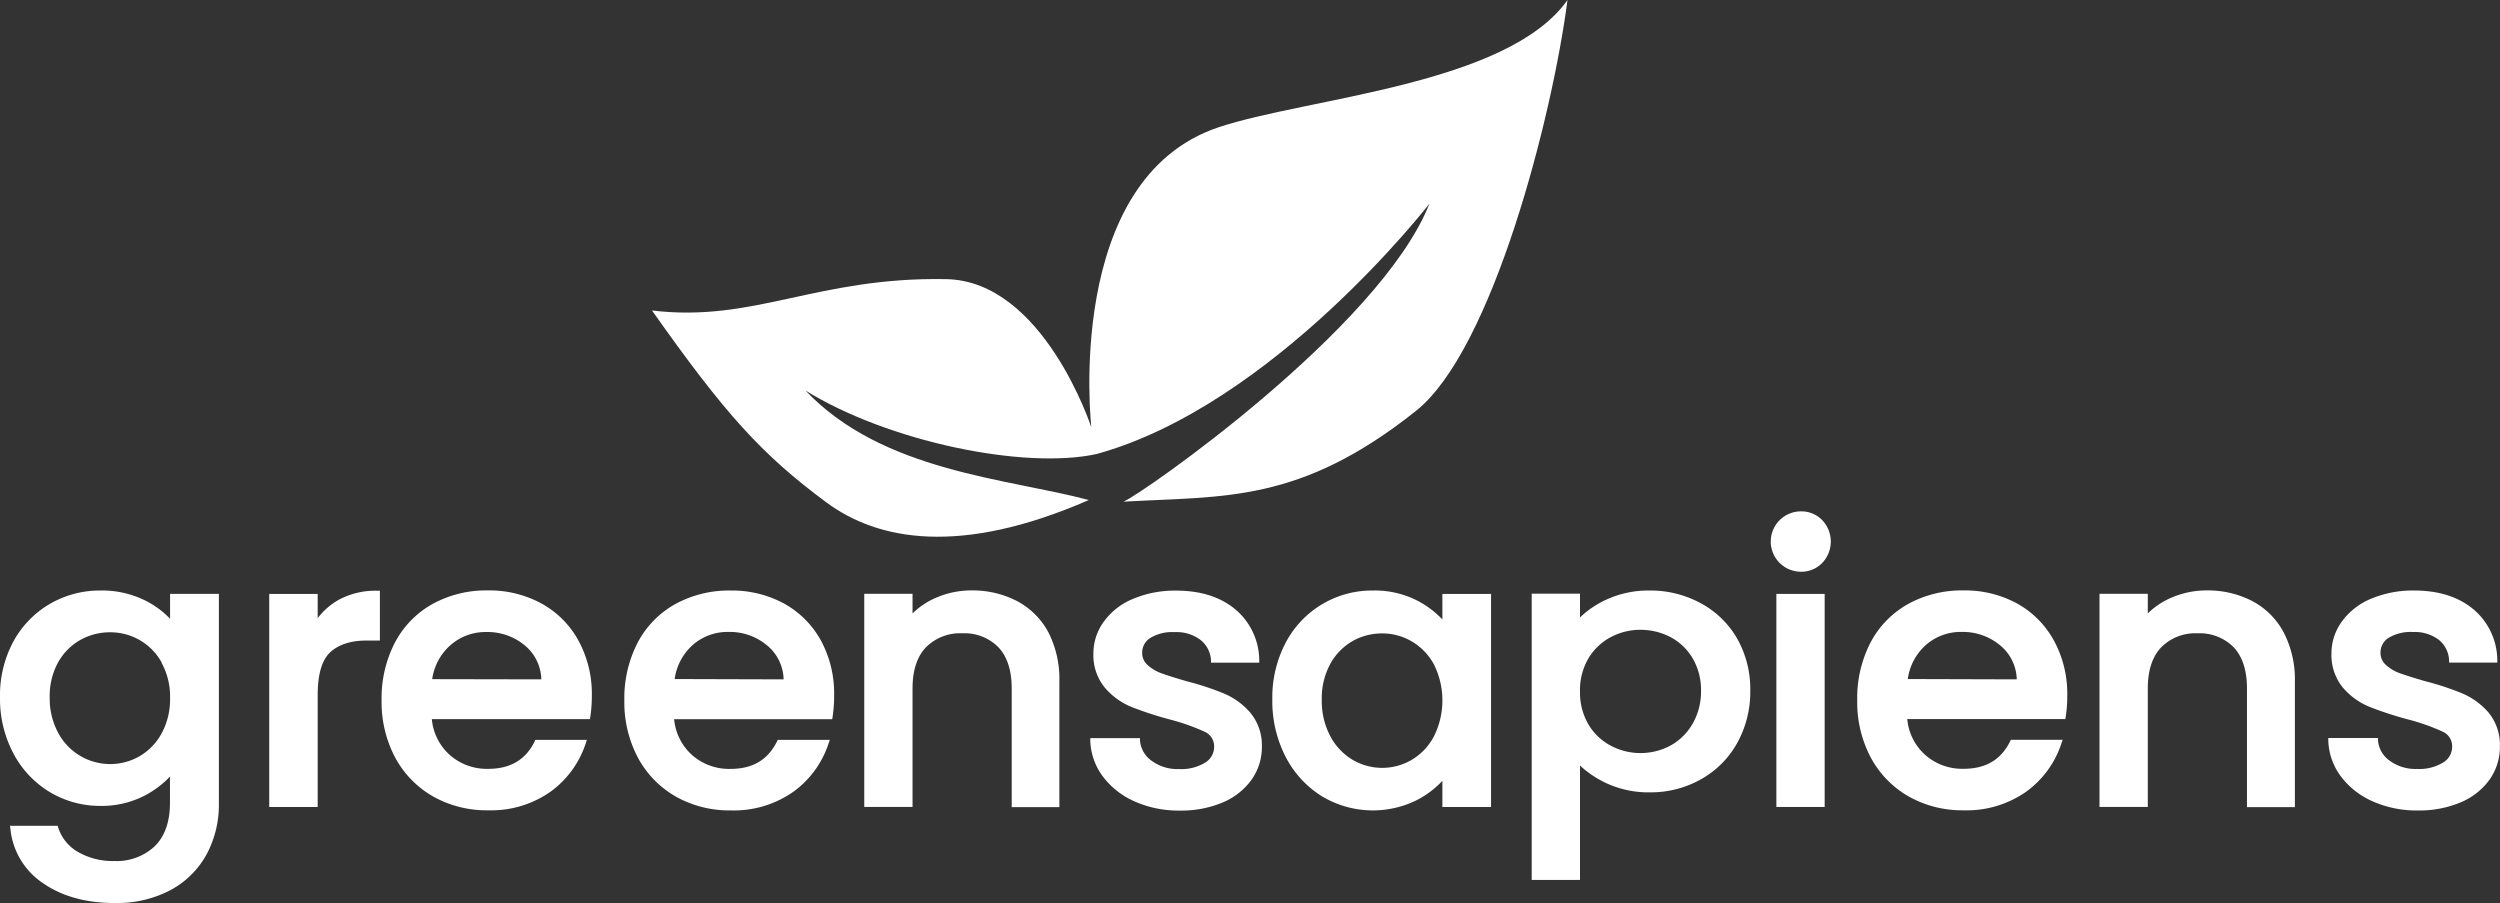 <?xml version="1.0" encoding="UTF-8"?>
<svg xmlns="http://www.w3.org/2000/svg" xmlns:xlink="http://www.w3.org/1999/xlink" viewBox="0 0 472.17 170.55">
  <rect x="0" y="0" width="472.17" height="170.55" fill="#333333" stroke="none"/>
  <defs>
    <clipPath id="e00e7b3e-2144-48e4-bdfa-529f838be033">
      <rect x="-1805.8" y="-187.96" width="1708" height="561" fill="none"></rect>
    </clipPath>
  </defs>
  <title>Vector-B</title>
  <g id="b284abd8-e7aa-46d7-96b1-2421ffd9a38b" data-name="Layer 4">
    <g clip-path="url(#e00e7b3e-2144-48e4-bdfa-529f838be033)">
      <path d="M1672.48-1096.77c-39.37,304.49-196,915.32-396.07,1074.54C971.76,220.26,774.93,200.18,511.2,215.26c45.19-17.51,672.5-454.8,800.28-779.37,0,0-408,527.18-870.35,654.73C250.74,132.21-105.25,57.91-320.45-75.54-118.19,137.67,208.41,154,420.67,211c-336.06,146.6-551.49,106-686.46,6C-435.75,91.08-530.17-13.84-721.71-284.8c267.28,32.33,431.12-88.35,769.49-81.91,254.63,4.85,379.5,388.09,379.5,388.09S353.47-627.07,759.14-763.31C991.49-841.34,1515.61-874.11,1672.48-1096.77Z" fill="#28a06d"></path>
      <path d="M763.87-758.49C724.49-454,567.82,156.83,367.79,316.05,63.15,558.53-133.69,538.46-397.41,553.54-352.22,536,275.08,98.74,402.87-225.83c0,0-408,527.18-870.36,654.72-190.38,41.59-546.38-32.7-761.58-166.16C-1026.8,475.94-700.21,492.3-487.94,549.22c-336.07,146.61-551.49,106-686.47,6-170-125.89-264.38-230.8-455.91-501.77C-1363,85.81-1199.2-34.87-860.83-28.43c254.62,4.84,379.49,388.09,379.49,388.09S-555.14-288.79-149.48-425C82.87-503.07,607-535.84,763.87-758.49Z" fill="#28a06d" opacity="0.41"></path>
      <path d="M323.13-54.38c-12.31,98.12-61.3,295-123.84,346.26C104,370,42.5,363.54-40,368.4c14.13-5.64,210.27-146.55,250.22-251.14,0,0-127.56,169.88-272.13,211C-121.39,341.64-232.7,317.7-300,274.7c63.24,68.7,165.35,74,231.72,92.31-105.07,47.24-172.43,34.16-214.63,1.94-53.14-40.56-82.66-74.37-142.55-161.68,83.57,10.41,134.8-28.47,240.59-26.4,79.61,1.56,118.66,125.06,118.66,125.06S-89.27,97,37.56,53.07C110.21,27.93,274.08,17.37,323.13-54.38Z" fill="#29ae82"></path>
    </g>
  </g>
  <g id="a1f04f92-441b-47c5-8a28-011909479da9" data-name="logo">
    <path d="M296.05,0c-2.85,22-14.16,66.1-28.61,77.6-22,17.51-36.21,16.06-55.26,17.15,3.26-1.26,48.57-32.84,57.79-56.28,0,0-29.46,38.07-62.85,47.28-13.75,3-39.46-2.36-55-12,14.61,15.4,38.19,16.58,53.52,20.69-24.27,10.59-39.83,7.66-49.57.44-12.28-9.1-19.1-16.67-32.93-36.24,19.3,2.33,31.14-6.38,55.57-5.92,18.39.35,27.41,28,27.41,28s-5.33-46.83,24-56.67C246.86,18.45,284.72,16.08,296.05,0Z" fill="#fff"></path>
    <path d="M32.12,116.86a16.88,16.88,0,0,0-4.79-3.49A18.24,18.24,0,0,0,19,111.53a18.78,18.78,0,0,0-9.62,2.55,18.37,18.37,0,0,0-6.88,7.13A21.47,21.47,0,0,0,0,131.7a22.05,22.05,0,0,0,2.52,10.58,18.7,18.7,0,0,0,6.87,7.31A18.49,18.49,0,0,0,19,152.21a17.67,17.67,0,0,0,8.25-1.91,18,18,0,0,0,4.85-3.63v5c0,3.57-1,6.32-2.88,8.16a10.49,10.49,0,0,1-7.59,2.79,13.14,13.14,0,0,1-7-1.77A8.17,8.17,0,0,1,11,156.32l-.11-.35h-9l.07.54A14,14,0,0,0,8.12,166.8c3.58,2.49,8.13,3.75,13.53,3.75a21.71,21.71,0,0,0,10.54-2.43A16.87,16.87,0,0,0,39,161.4a19.82,19.82,0,0,0,2.34-9.69V112.16H32.12Zm-1.61,8.31a13.24,13.24,0,0,1,1.61,6.66,13.49,13.49,0,0,1-1.61,6.71,11.15,11.15,0,0,1-4.19,4.31A11.13,11.13,0,0,1,11,138.43a13.62,13.62,0,0,1-1.61-6.73,13.12,13.12,0,0,1,1.6-6.63,11.07,11.07,0,0,1,4.19-4.21,11.39,11.39,0,0,1,5.6-1.44,11.05,11.05,0,0,1,9.78,5.75Z" fill="#fff"></path>
    <path d="M64,113.27a13.25,13.25,0,0,0-4,3.47v-4.57H50.85v40.25H60V131.26c0-3.83.77-6.53,2.3-8s3.85-2.28,6.88-2.28h2.57v-9.41h-.51A14.61,14.61,0,0,0,64,113.27Z" fill="#fff"></path>
    <path d="M102.3,114a20.56,20.56,0,0,0-10.14-2.49,21.05,21.05,0,0,0-10.46,2.56,17.84,17.84,0,0,0-7.11,7.29,22.81,22.81,0,0,0-2.52,10.88,22.42,22.42,0,0,0,2.59,10.89,18.65,18.65,0,0,0,7.18,7.32,20.59,20.59,0,0,0,10.32,2.59A19.51,19.51,0,0,0,104,149.51a18.3,18.3,0,0,0,6.63-9.12l.21-.65h-9.76L101,140c-1.73,3.51-4.61,5.21-8.81,5.21a10.54,10.54,0,0,1-7.35-2.72,10.32,10.32,0,0,1-3.28-6.67h29.86l.07-.43a26.44,26.44,0,0,0,.29-4.06A21,21,0,0,0,109.26,121,17.62,17.62,0,0,0,102.3,114ZM81.63,128.27A10.5,10.5,0,0,1,85,121.92a10,10,0,0,1,6.85-2.55A11,11,0,0,1,99.24,122a8.59,8.59,0,0,1,3,6.31Z" fill="#fff"></path>
    <path d="M148.1,114A20.6,20.6,0,0,0,138,111.53a21.11,21.11,0,0,0-10.46,2.56,17.84,17.84,0,0,0-7.11,7.29,22.81,22.81,0,0,0-2.51,10.88,22.31,22.31,0,0,0,2.59,10.89,18.56,18.56,0,0,0,7.17,7.32A20.62,20.62,0,0,0,138,153.06a19.56,19.56,0,0,0,11.88-3.55,18.28,18.28,0,0,0,6.62-9.12l.22-.65H146.9l-.14.27c-1.73,3.51-4.61,5.21-8.81,5.21a10.54,10.54,0,0,1-7.35-2.72,10.32,10.32,0,0,1-3.28-6.67h29.86l.07-.43a26.44,26.44,0,0,0,.29-4.06A21,21,0,0,0,155.06,121,17.69,17.69,0,0,0,148.1,114Zm-20.68,14.25a10.55,10.55,0,0,1,3.32-6.35,10,10,0,0,1,6.86-2.55A11,11,0,0,1,145,122a8.56,8.56,0,0,1,3,6.31Z" fill="#fff"></path>
    <path d="M198,119.41a14.31,14.31,0,0,0-5.94-5.9,18.24,18.24,0,0,0-8.53-2,16.81,16.81,0,0,0-6.79,1.4,14.39,14.39,0,0,0-4.39,2.94v-3.7h-9.12v40.25h9.12V130c0-3.36.85-6,2.53-7.74a9.08,9.08,0,0,1,6.87-2.65,9,9,0,0,1,6.83,2.65c1.65,1.77,2.5,4.38,2.5,7.74v22.44h9V128.77A19.38,19.38,0,0,0,198,119.41Z" fill="#fff"></path>
    <path d="M231.21,131a52.7,52.7,0,0,0-7.07-2.33c-2.12-.62-3.74-1.13-4.81-1.52a7.71,7.71,0,0,1-2.61-1.57,3,3,0,0,1-1-2.27,3.26,3.26,0,0,1,1.5-2.8,8,8,0,0,1,4.62-1.12,7.51,7.51,0,0,1,4.88,1.46,5.28,5.28,0,0,1,2,3.85l0,.46h9.11l0-.52a12.68,12.68,0,0,0-4.56-9.59c-2.81-2.32-6.54-3.5-11.11-3.5a20.36,20.36,0,0,0-8.13,1.54,12.81,12.81,0,0,0-5.52,4.27,10.18,10.18,0,0,0-2,6,9.66,9.66,0,0,0,2.16,6.52,13.25,13.25,0,0,0,5,3.63,67.41,67.41,0,0,0,7.25,2.37,39.74,39.74,0,0,1,6.57,2.31,3,3,0,0,1,1.82,2.83,3.46,3.46,0,0,1-1.67,3,8.68,8.68,0,0,1-5,1.23,8.21,8.21,0,0,1-5.14-1.57,5.2,5.2,0,0,1-2.19-3.81l0-.46h-9.39l0,.52a11.93,11.93,0,0,0,2.38,6.73,15.12,15.12,0,0,0,6,4.71,20.37,20.37,0,0,0,8.51,1.72,20.1,20.1,0,0,0,8.14-1.54,12.83,12.83,0,0,0,5.44-4.3,10.67,10.67,0,0,0,1.94-6.28,9.62,9.62,0,0,0-2.19-6.37A13.57,13.57,0,0,0,231.21,131Z" fill="#fff"></path>
    <path d="M272.42,117a17.83,17.83,0,0,0-4.79-3.59,17.61,17.61,0,0,0-8.32-1.88,18.41,18.41,0,0,0-16.5,9.88,22.32,22.32,0,0,0-2.51,10.71,23,23,0,0,0,2.51,10.81,19,19,0,0,0,6.84,7.45,18.68,18.68,0,0,0,17.87.77,17.5,17.5,0,0,0,4.9-3.68v4.95h9.19V112.17h-9.19Zm-1.61,8.46a15.21,15.21,0,0,1,0,13.64,11.22,11.22,0,0,1-4.19,4.41,11,11,0,0,1-11.14,0,11.35,11.35,0,0,1-4.23-4.47,14.19,14.19,0,0,1-1.61-6.88,13.56,13.56,0,0,1,1.61-6.77,11.12,11.12,0,0,1,4.19-4.3,11.24,11.24,0,0,1,5.59-1.46,11,11,0,0,1,5.59,1.5A11.27,11.27,0,0,1,270.81,125.46Z" fill="#fff"></path>
    <path d="M321.2,113.92a19.83,19.83,0,0,0-9.62-2.39,19,19,0,0,0-8.28,1.76,17.68,17.68,0,0,0-4.89,3.33v-4.5h-9.12v54.07h9.12V144.58a19.18,19.18,0,0,0,5,3.35,18.93,18.93,0,0,0,8.21,1.72,19.35,19.35,0,0,0,9.63-2.46,17.77,17.77,0,0,0,6.84-6.84,19.85,19.85,0,0,0,2.48-9.92,19.32,19.32,0,0,0-2.48-9.83A17.46,17.46,0,0,0,321.2,113.92Zm.07,16.51a12.14,12.14,0,0,1-1.62,6.31,10.88,10.88,0,0,1-4.22,4.11,12,12,0,0,1-11.18,0,10.72,10.72,0,0,1-4.23-4,12,12,0,0,1-1.61-6.28,11.79,11.79,0,0,1,1.61-6.25,10.78,10.78,0,0,1,4.23-4,11.87,11.87,0,0,1,5.55-1.37,12.26,12.26,0,0,1,5.63,1.34,10.62,10.62,0,0,1,4.23,4A11.71,11.71,0,0,1,321.27,130.43Z" fill="#fff"></path>
    <rect x="335.5" y="112.17" width="9.12" height="40.24" fill="#fff"></rect>
    <path d="M340.14,96.58a5.7,5.7,0,1,0,0,11.4,5.44,5.44,0,0,0,4-1.64,5.85,5.85,0,0,0,0-8.12A5.44,5.44,0,0,0,340.14,96.58Z" fill="#fff"></path>
    <path d="M381,114a20.57,20.57,0,0,0-10.15-2.49,21.11,21.11,0,0,0-10.46,2.56,17.84,17.84,0,0,0-7.11,7.29,22.81,22.81,0,0,0-2.51,10.88,22.31,22.31,0,0,0,2.59,10.89,18.56,18.56,0,0,0,7.17,7.32,20.62,20.62,0,0,0,10.32,2.59,19.56,19.56,0,0,0,11.88-3.55,18.28,18.28,0,0,0,6.62-9.12l.22-.65h-9.77l-.14.27c-1.73,3.51-4.61,5.21-8.81,5.21a10.54,10.54,0,0,1-7.35-2.72,10.32,10.32,0,0,1-3.28-6.67h29.86l.07-.43a26.44,26.44,0,0,0,.29-4.06A21,21,0,0,0,387.93,121,17.69,17.69,0,0,0,381,114Zm-20.68,14.25a10.55,10.55,0,0,1,3.32-6.35,10,10,0,0,1,6.86-2.55A11,11,0,0,1,377.9,122a8.56,8.56,0,0,1,3,6.31Z" fill="#fff"></path>
    <path d="M425.36,113.51a18.24,18.24,0,0,0-8.53-2,16.81,16.81,0,0,0-6.79,1.4,14.51,14.51,0,0,0-4.39,2.94v-3.7h-9.12v40.25h9.12V130c0-3.36.86-6,2.53-7.74a9.08,9.08,0,0,1,6.87-2.65,9,9,0,0,1,6.83,2.65c1.66,1.77,2.5,4.38,2.5,7.74v22.44h9.05V128.77a19.38,19.38,0,0,0-2.13-9.36A14.31,14.31,0,0,0,425.36,113.51Z" fill="#fff"></path>
    <path d="M470,134.57a13.66,13.66,0,0,0-4.91-3.59,52.42,52.42,0,0,0-7.08-2.33c-2.11-.62-3.73-1.13-4.81-1.52a7.66,7.66,0,0,1-2.6-1.57,3,3,0,0,1-1-2.27,3.27,3.27,0,0,1,1.49-2.8,8.05,8.05,0,0,1,4.63-1.12,7.53,7.53,0,0,1,4.88,1.46,5.24,5.24,0,0,1,1.95,3.85l0,.46h9.11l0-.52a12.68,12.68,0,0,0-4.56-9.59c-2.81-2.32-6.55-3.5-11.11-3.5a20.41,20.41,0,0,0-8.14,1.54,12.83,12.83,0,0,0-5.51,4.27,10.18,10.18,0,0,0-2,6,9.7,9.7,0,0,0,2.15,6.52,13.21,13.21,0,0,0,5,3.63,67.41,67.41,0,0,0,7.25,2.37,39.74,39.74,0,0,1,6.57,2.31,3,3,0,0,1,1.82,2.83,3.46,3.46,0,0,1-1.67,3,8.72,8.72,0,0,1-5,1.23,8.21,8.21,0,0,1-5.14-1.57,5.17,5.17,0,0,1-2.19-3.81l0-.46h-9.39l0,.52a11.93,11.93,0,0,0,2.38,6.73,15.12,15.12,0,0,0,6,4.71,20.36,20.36,0,0,0,8.5,1.72,20.12,20.12,0,0,0,8.15-1.54,12.83,12.83,0,0,0,5.44-4.3,10.67,10.67,0,0,0,1.94-6.28A9.62,9.62,0,0,0,470,134.57Z" fill="#fff"></path>
  </g>
</svg>
